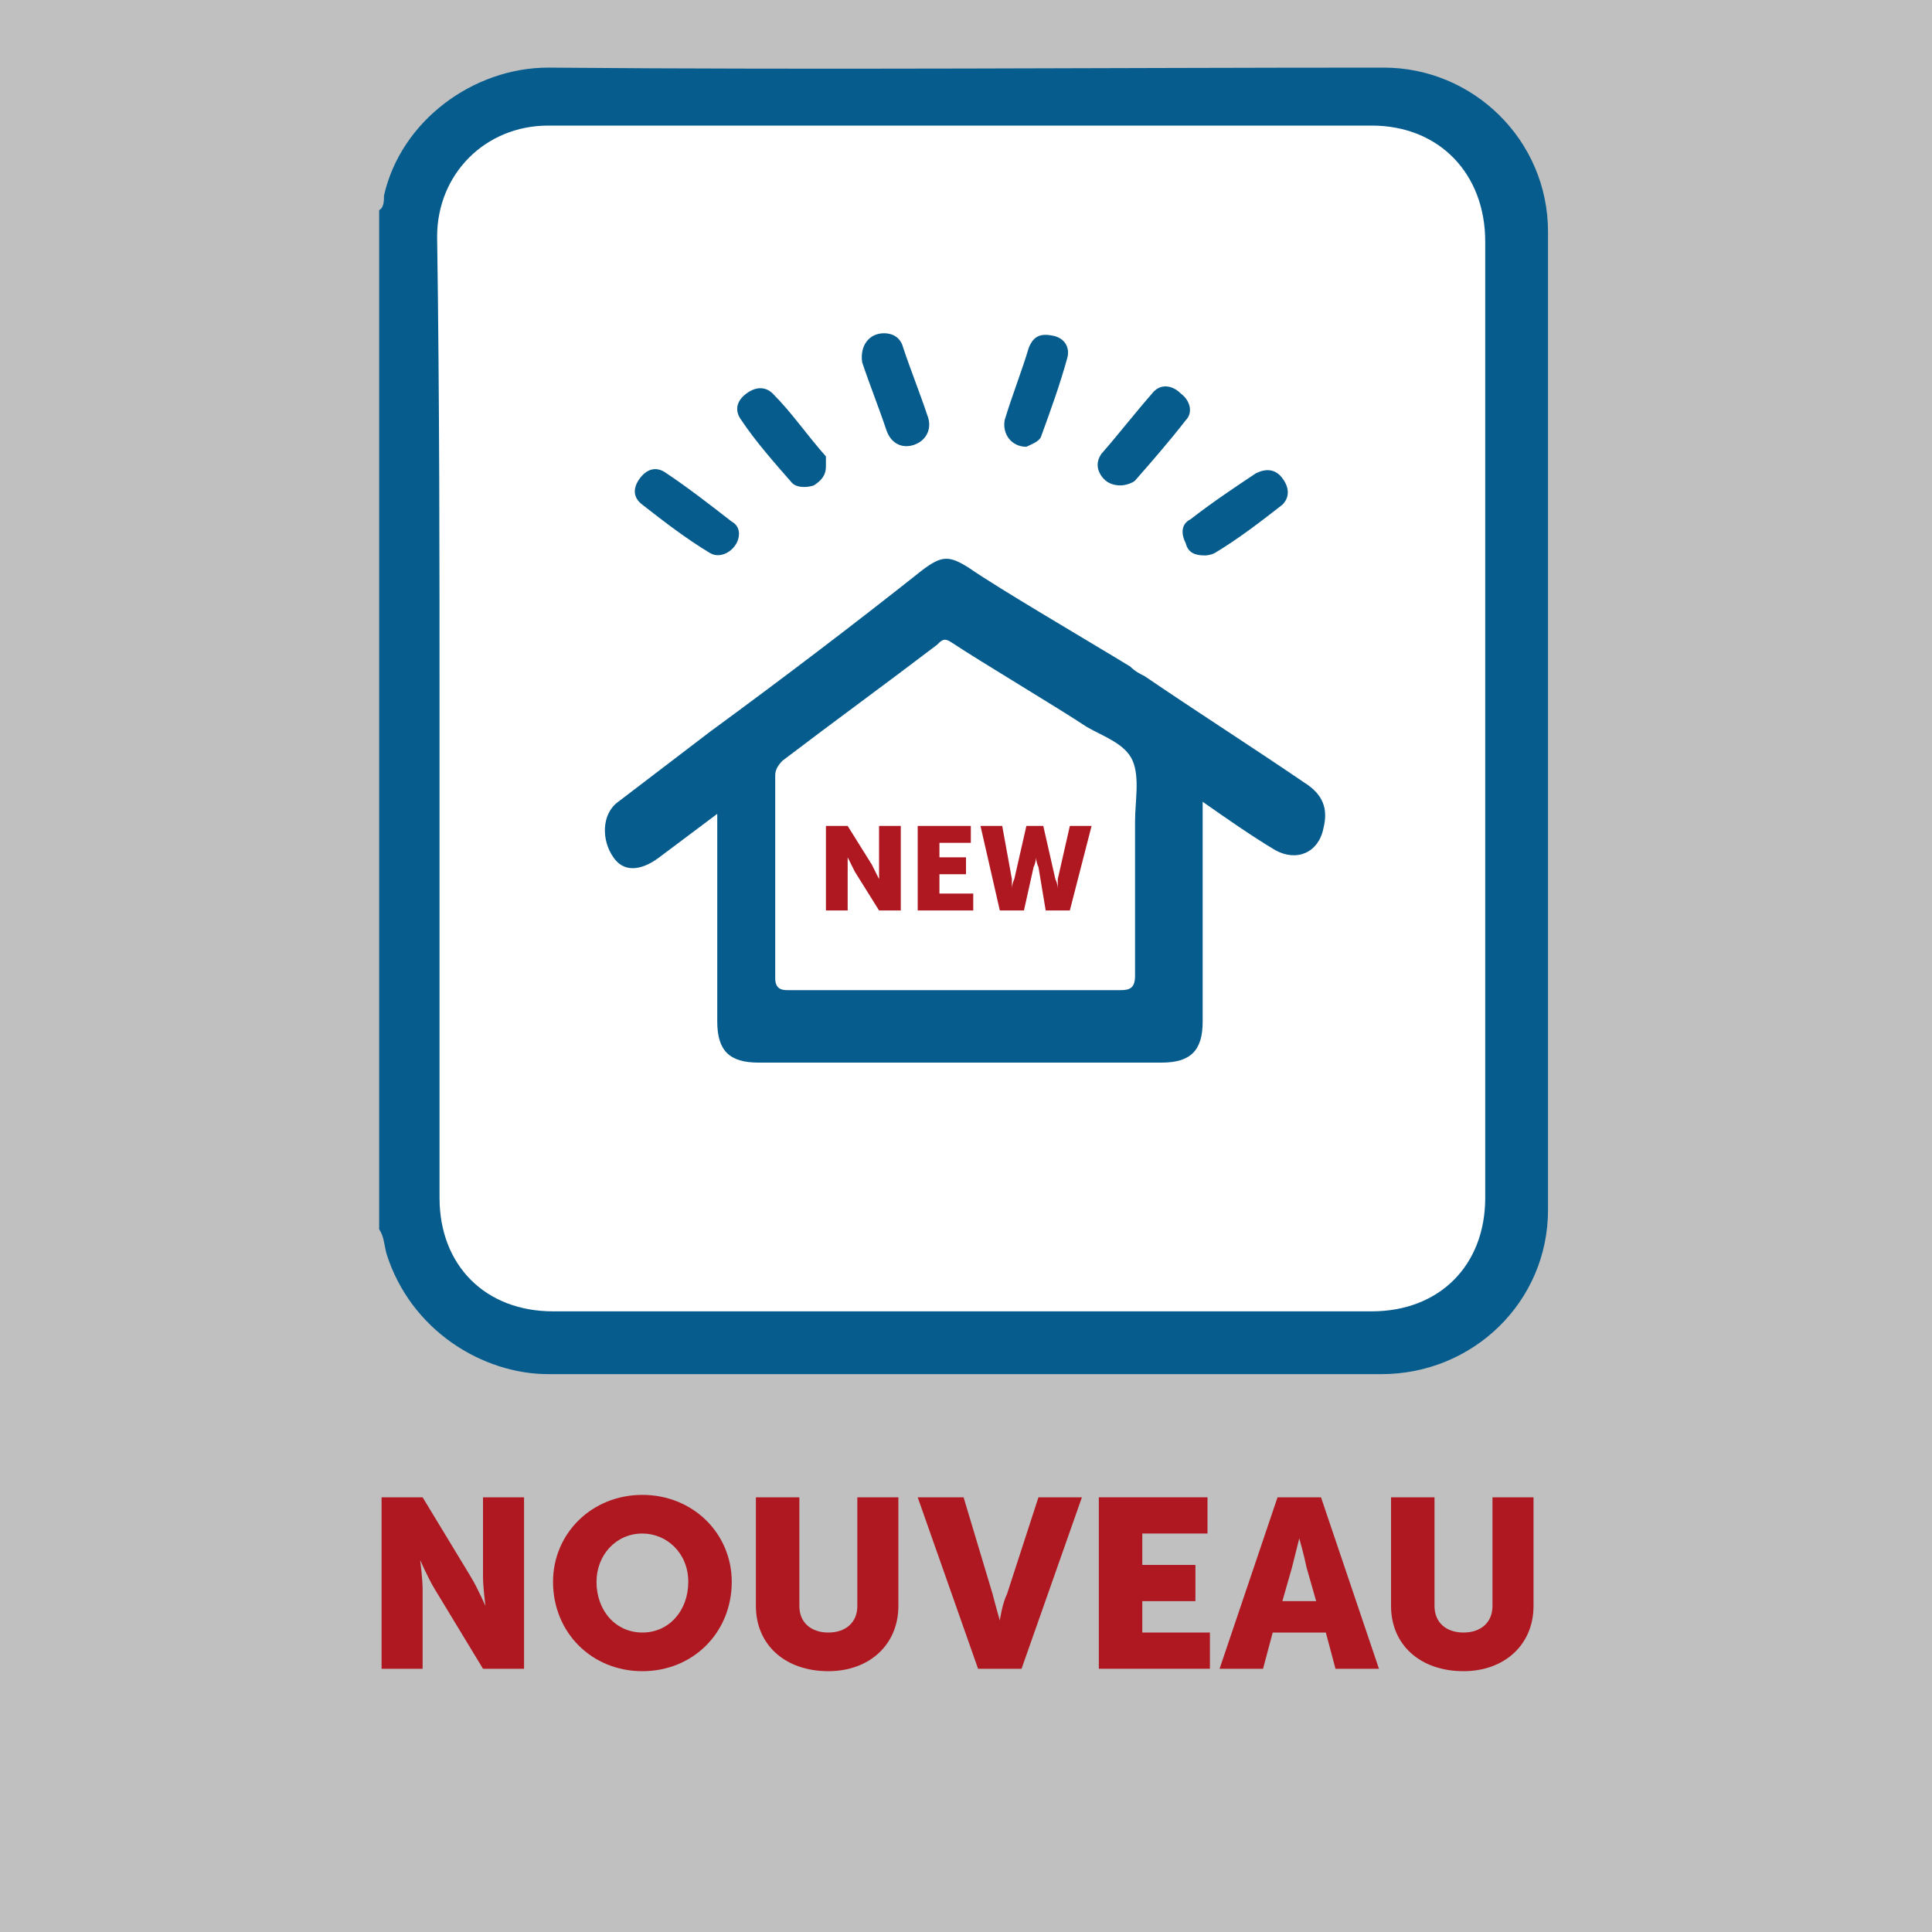 <?xml version="1.0" encoding="utf-8"?>
<!-- Generator: Adobe Illustrator 26.5.0, SVG Export Plug-In . SVG Version: 6.00 Build 0)  -->
<svg version="1.1" id="Layer_1" xmlns="http://www.w3.org/2000/svg" xmlns:xlink="http://www.w3.org/1999/xlink" x="0px" y="0px"
	 viewBox="0 0 80 80" style="enable-background:new 0 0 80 80;" xml:space="preserve">
<rect x="0" y="0" width="80" height="80" fill="#808080" stroke="none"/>
<style type="text/css">
	.st0{fill:#FFFFFF;}
	.st1{opacity:0.5;fill:#FFFFFF;enable-background:new    ;}
	.st2{clip-path:url(#SVGID_00000098939305427872362700000015041279803411202990_);}
	.st3{clip-path:url(#SVGID_00000155838832011354787560000006937683210347820962_);}
	.st4{fill:#055C8D;}
	.st5{enable-background:new    ;}
	.st6{fill:#AF1821;}
</style>
<path class="st0" d="M57.2,54.9H22.3c-3.1,0-5.6-2.5-5.6-5.6V9.2c0-3.1,2.5-5.6,5.6-5.6h34.9c3.1,0,5.6,2.5,5.6,5.6v40.1
	C62.8,52.4,60.3,54.9,57.2,54.9z"/>
<rect y="0" class="st1" width="80" height="80"/>
<g>
	<g>
		<g>
			<defs>
				<rect id="SVGID_1_" y="0" width="80" height="80"/>
			</defs>
			<clipPath id="SVGID_00000021806342942000949970000010168245405585270441_">
				<use xlink:href="#SVGID_1_"  style="overflow:visible;"/>
			</clipPath>
			<g style="clip-path:url(#SVGID_00000021806342942000949970000010168245405585270441_);">
				<g>
					<g>
						<g>
							<defs>
								<rect id="SVGID_00000063626068628121102940000005866613811359552178_" y="0" width="80" height="80"/>
							</defs>
							<clipPath id="SVGID_00000111883648279895875020000016713896289273278911_">
								<use xlink:href="#SVGID_00000063626068628121102940000005866613811359552178_"  style="overflow:visible;"/>
							</clipPath>
							<g style="clip-path:url(#SVGID_00000111883648279895875020000016713896289273278911_);">
								<g>
									<path class="st4" d="M15.7,50.9V8.7c0.2-0.1,0.2-0.4,0.2-0.6c0.7-3.1,3.7-5.3,6.8-5.3c11.5,0.1,23.1,0,34.6,0
										c3.7,0,6.8,3,6.8,6.8c0,13.5,0,27,0,40.5c0,3.8-3.1,6.8-6.9,6.8c-11.5,0-23,0-34.5,0c-2.7,0-5.7-1.8-6.7-5
										C15.9,51.5,15.9,51.2,15.7,50.9L15.7,50.9z M18.2,29.8c0,6.6,0,13.2,0,19.8c0,2.8,1.9,4.7,4.7,4.7c11.3,0,22.6,0,33.9,0
										c2.8,0,4.7-1.9,4.7-4.7c0-1.5,0-3,0-4.5c0-11.7,0-23.4,0-35.1c0-2.8-1.9-4.8-4.7-4.8c-11.4,0-22.7,0-34.1,0
										c-2.6,0-4.6,2-4.6,4.6C18.2,16.5,18.2,23.2,18.2,29.8z"/>
									<path class="st4" d="M54,32.4c-2.2-1.5-4.4-2.9-6.6-4.4l0,0l0,0c-0.2-0.1-0.4-0.2-0.6-0.4l0,0c-1.8-1.1-5.4-3.2-6.7-4.1
										C39.3,23,39,23,38.2,23.6c-2.9,2.3-5.8,4.5-8.8,6.7c-1.3,1-2.5,1.9-3.8,2.9c-0.7,0.5-0.7,1.6-0.2,2.3
										c0.4,0.6,1.1,0.6,1.9,0s1.6-1.2,2.4-1.8c0,0.3,0,0.5,0,0.7c0,2.6,0,5.3,0,7.9c0,1.2,0.5,1.7,1.7,1.7c5.6,0,11.1,0,16.7,0
										c1.2,0,1.7-0.5,1.7-1.7c0-2.8,0-5.5,0-8.3c0-0.3,0-0.5,0-0.8c1,0.7,2,1.4,3,2c0.9,0.5,1.8,0.1,2-0.9
										C55,33.5,54.8,32.9,54,32.4z M47,34c0,2.2,0,4.3,0,6.4c0,0.5-0.2,0.6-0.6,0.6c-4.6,0-9.2,0-13.8,0c-0.3,0-0.5-0.1-0.5-0.5
										c0-2.8,0-5.6,0-8.4c0-0.2,0.1-0.4,0.3-0.6c2.1-1.6,4.3-3.2,6.4-4.8c0.2-0.2,0.3-0.3,0.6-0.1c1.2,0.8,4.4,2.7,5.6,3.5l0,0
										c0.7,0.4,1.6,0.7,1.9,1.4C47.2,32.2,47,33.2,47,34z"/>
									<path class="st4" d="M30.6,22.1c0,0.6-0.7,1.1-1.2,0.8c-1-0.6-1.9-1.3-2.8-2c-0.4-0.3-0.4-0.7-0.1-1.1s0.7-0.5,1.1-0.2
										c0.9,0.6,1.8,1.3,2.7,2C30.5,21.7,30.6,21.9,30.6,22.1z"/>
									<path class="st4" d="M34.2,19.3c0,0.4-0.2,0.6-0.5,0.8c-0.3,0.1-0.7,0.1-0.9-0.1c-0.7-0.8-1.5-1.7-2.1-2.6
										c-0.3-0.4-0.2-0.8,0.2-1.1c0.4-0.3,0.8-0.3,1.1,0c0.8,0.8,1.4,1.7,2.2,2.6C34.2,18.9,34.2,19.1,34.2,19.3L34.2,19.3z"/>
									<path class="st4" d="M49.9,23c-0.4,0-0.7-0.1-0.8-0.5c-0.2-0.4-0.2-0.8,0.2-1c0.9-0.7,1.8-1.3,2.7-1.9
										c0.4-0.2,0.8-0.2,1.1,0.2c0.3,0.4,0.3,0.8,0,1.1c-0.9,0.7-1.8,1.4-2.8,2C50.1,23,49.9,23,49.9,23L49.9,23z"/>
									<path class="st4" d="M42.5,18.5c-0.6,0-1-0.5-0.9-1.1c0.3-1,0.7-2,1-3c0.2-0.5,0.5-0.6,1-0.5s0.7,0.5,0.6,0.9
										c-0.3,1.1-0.7,2.2-1.1,3.3C43,18.3,42.7,18.4,42.5,18.5L42.5,18.5z"/>
									<path class="st4" d="M36.6,13.8c0.4,0,0.7,0.2,0.8,0.6c0.3,0.9,0.7,1.9,1,2.8c0.2,0.5,0,1-0.5,1.2s-1,0-1.2-0.6
										c-0.3-0.9-0.7-1.9-1-2.8C35.6,14.3,36,13.8,36.6,13.8z"/>
									<path class="st4" d="M46.4,20.1c-0.3,0-0.6-0.1-0.8-0.4s-0.2-0.6,0-0.9c0.7-0.8,1.4-1.7,2.1-2.5c0.3-0.4,0.8-0.4,1.2,0
										c0.4,0.3,0.5,0.8,0.2,1.1c-0.7,0.9-1.4,1.7-2.1,2.5C46.9,20,46.6,20.1,46.4,20.1L46.4,20.1z"/>
								</g>
							</g>
						</g>
					</g>
				</g>
			</g>
		</g>
	</g>
</g>
<g class="st5">
	<path class="st6" d="M15.7,62h1.8l2,3.3c0.3,0.5,0.6,1.2,0.6,1.2h0c0,0-0.1-0.8-0.1-1.2V62h1.7v7.1H20l-2-3.3
		c-0.3-0.5-0.6-1.2-0.6-1.2h0c0,0,0.1,0.8,0.1,1.2v3.3h-1.7V62z"/>
	<path class="st6" d="M26.6,61.9c2.1,0,3.7,1.6,3.7,3.6c0,2.1-1.6,3.7-3.7,3.7s-3.7-1.6-3.7-3.7C22.9,63.5,24.5,61.9,26.6,61.9z
		 M26.6,67.6c1.1,0,1.9-0.9,1.9-2.1c0-1.2-0.9-2-1.9-2c-1.1,0-1.9,0.9-1.9,2C24.7,66.7,25.5,67.6,26.6,67.6z"/>
	<path class="st6" d="M31.4,62h1.7v4.5c0,0.7,0.5,1.1,1.2,1.1c0.7,0,1.2-0.4,1.2-1.1V62h1.7v4.5c0,1.6-1.2,2.7-2.9,2.7
		c-1.8,0-3-1.1-3-2.7V62z"/>
	<path class="st6" d="M38,62h1.9l1.2,4c0.1,0.4,0.3,1.1,0.3,1.1h0c0,0,0.1-0.7,0.3-1.1l1.3-4h1.8l-2.5,7.1h-1.8L38,62z"/>
	<path class="st6" d="M45.5,62H50v1.5h-2.7v1.3h2.2v1.5h-2.2v1.3h2.8v1.5h-4.6V62z"/>
	<path class="st6" d="M54.9,67.6h-2.2l-0.4,1.5h-1.8l2.4-7.1h1.8l2.4,7.1h-1.8L54.9,67.6z M53.8,63.7c0,0-0.2,0.8-0.3,1.2l-0.4,1.4
		h1.4l-0.4-1.4C54,64.4,53.8,63.7,53.8,63.7L53.8,63.7z"/>
	<path class="st6" d="M57.7,62h1.7v4.5c0,0.7,0.5,1.1,1.2,1.1c0.7,0,1.2-0.4,1.2-1.1V62h1.7v4.5c0,1.6-1.2,2.7-2.9,2.7
		c-1.8,0-3-1.1-3-2.7V62z"/>
</g>
<g>
	<path class="st6" d="M34.2,34.2h0.9l1,1.6c0.1,0.2,0.3,0.6,0.3,0.6l0,0c0,0,0-0.4,0-0.6v-1.6h0.9v3.5h-0.9l-1-1.6
		c-0.1-0.2-0.3-0.6-0.3-0.6l0,0c0,0,0,0.4,0,0.6v1.6h-0.9V34.2z"/>
	<path class="st6" d="M38,34.2h2.2v0.7h-1.3v0.6H40v0.7h-1.1V37h1.4v0.7H38V34.2z"/>
	<path class="st6" d="M40.6,34.2h0.9l0.4,2.2c0,0.2,0,0.4,0,0.4l0,0c0,0,0-0.2,0.1-0.4l0.5-2.2h0.7l0.5,2.2c0.1,0.2,0.1,0.4,0.1,0.4
		l0,0c0,0,0-0.2,0-0.4l0.5-2.2h0.9l-0.9,3.5h-1L43,35.9c-0.1-0.2-0.1-0.4-0.1-0.4l0,0c0,0,0,0.2-0.1,0.4l-0.4,1.8h-1L40.6,34.2z"/>
</g>
</svg>